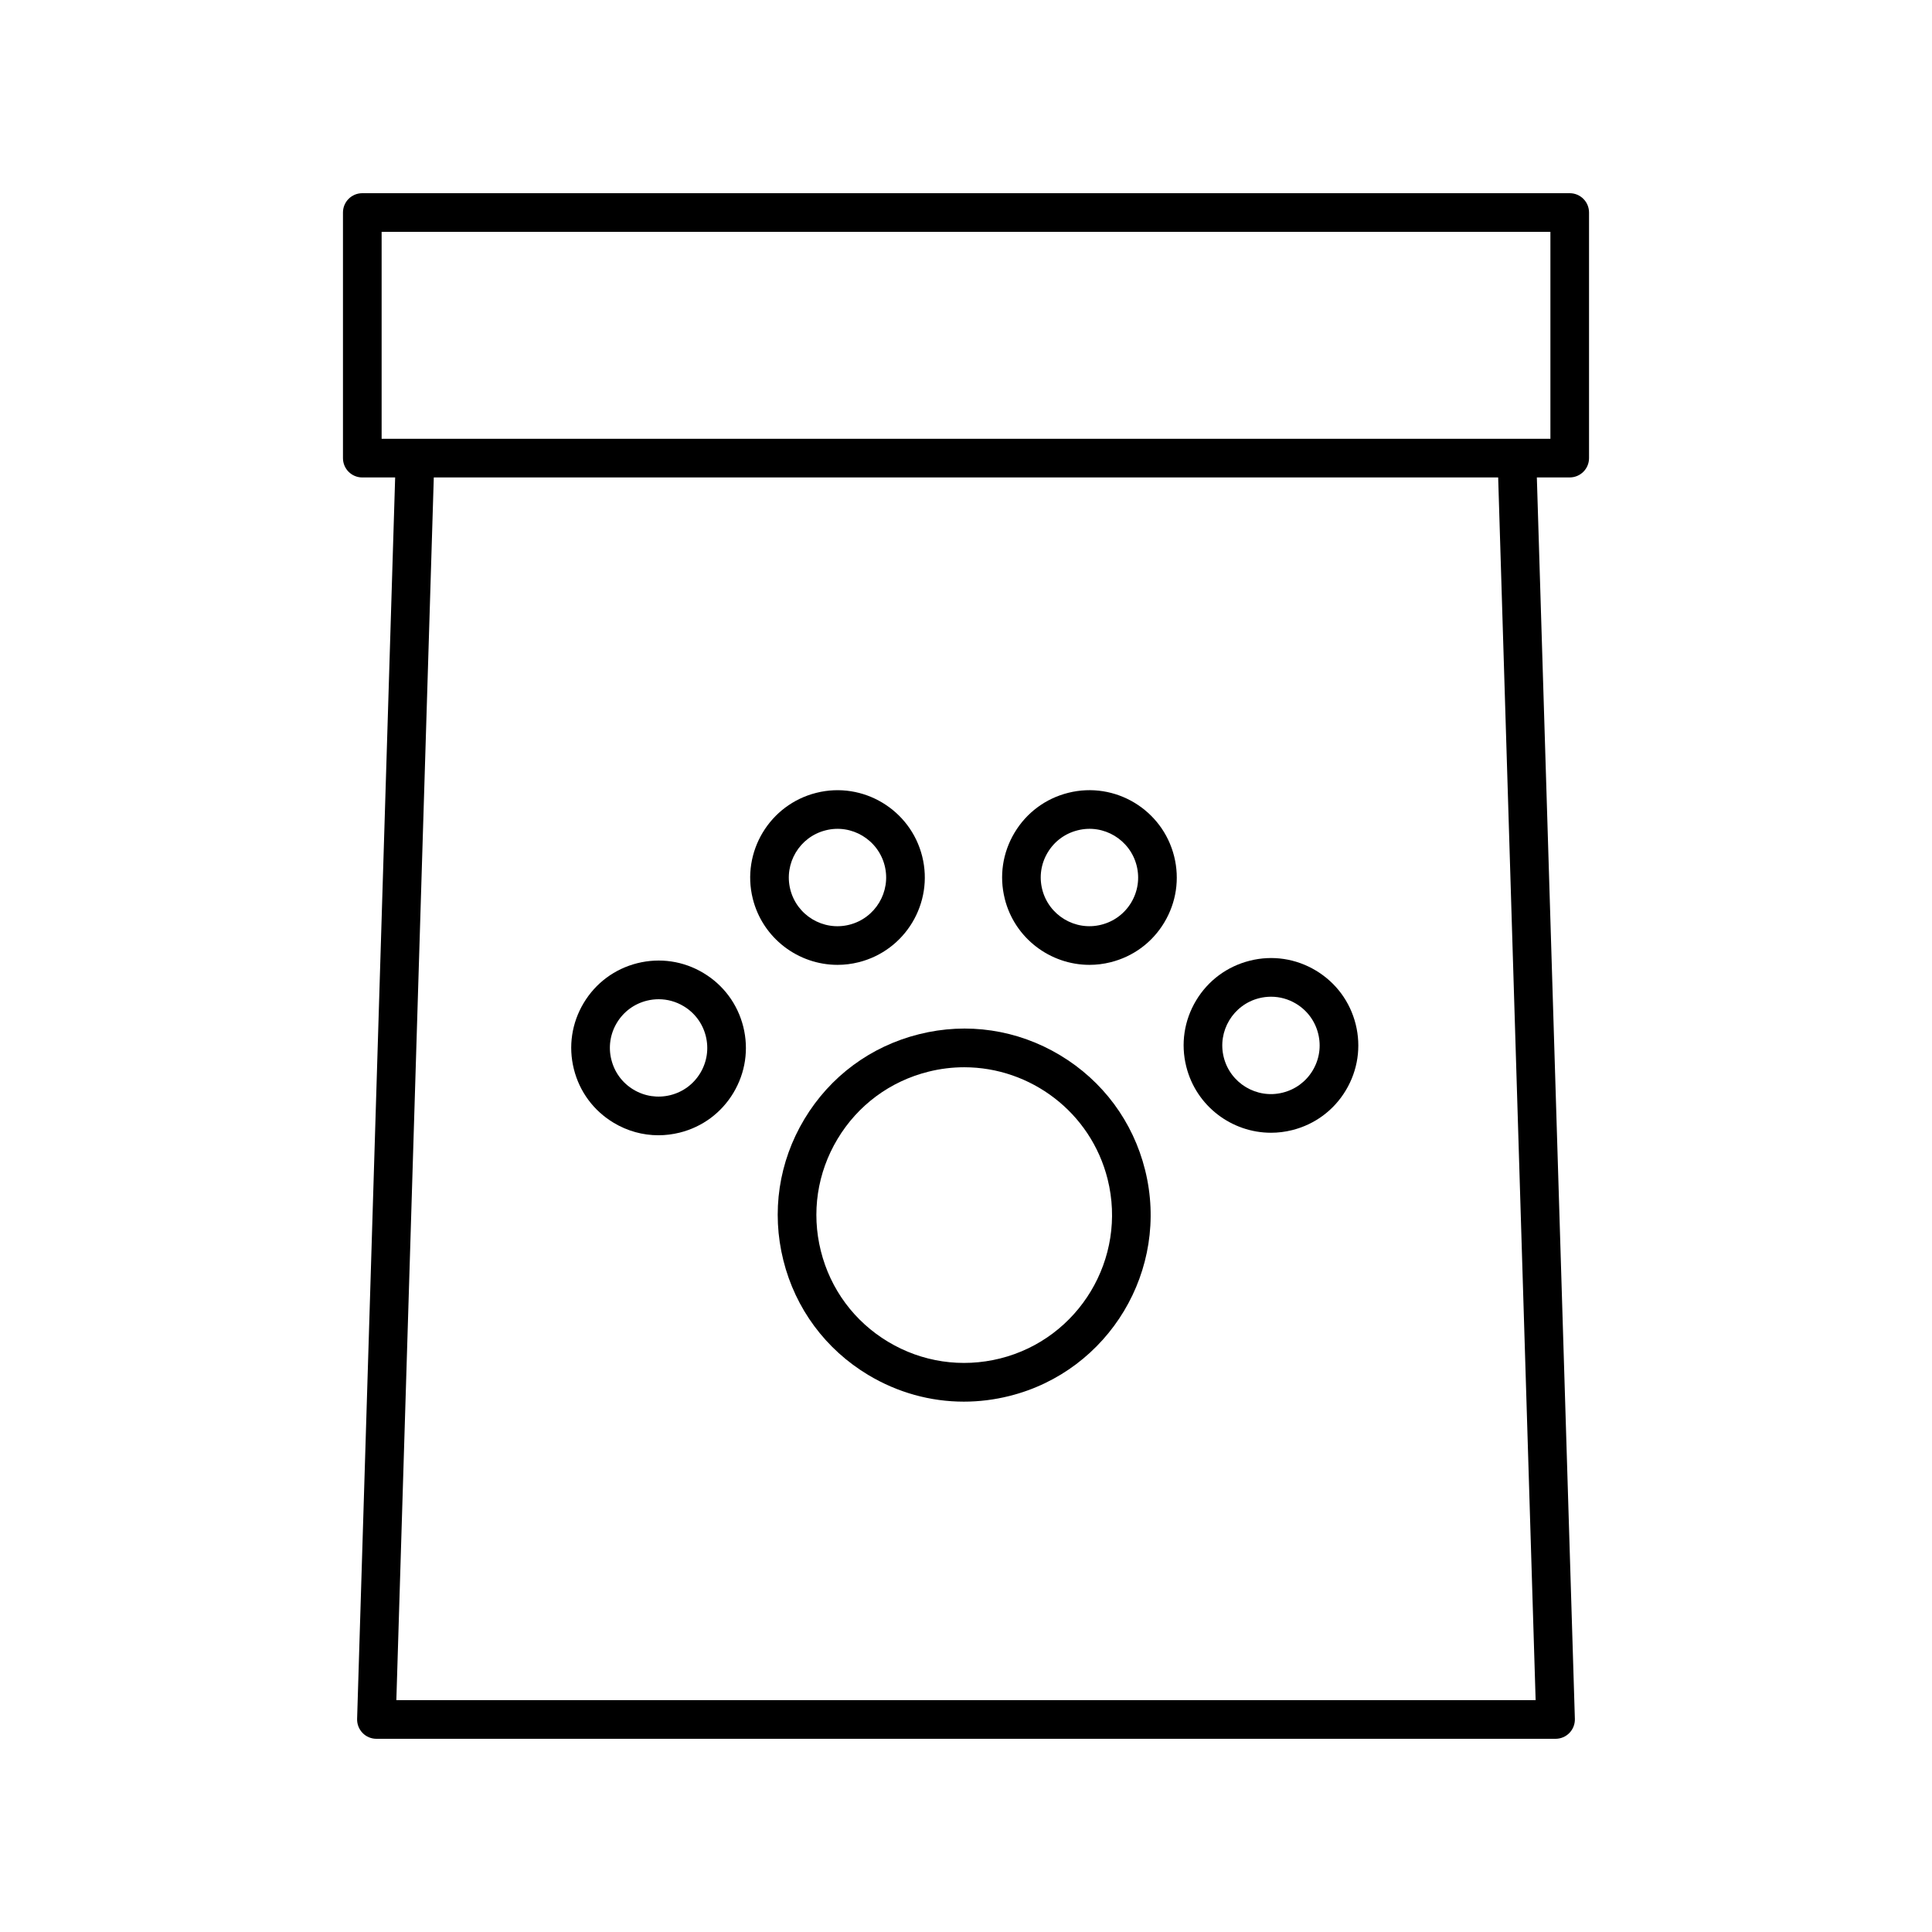 <svg height='100px' width='100px'  fill="#000000" xmlns="http://www.w3.org/2000/svg" xmlns:xlink="http://www.w3.org/1999/xlink" version="1.1" x="0px" y="0px" viewBox="0 0 100 100" style="enable-background:new 0 0 100 100;" xml:space="preserve"><path d="M81.248,10H18.752c-0.553,0-1,0.447-1,1v12.713c0,0.553,0.447,1,1,1h1.701  L18.484,88.97c-0.008,0.271,0.094,0.532,0.282,0.727S19.214,90,19.484,90h61.031  c0.271,0,0.529-0.109,0.718-0.304s0.29-0.456,0.282-0.727l-1.968-64.257h1.701  c0.553,0,1-0.447,1-1V11C82.248,10.447,81.801,10,81.248,10z M79.484,88h-58.969l1.938-63.287  h55.092L79.484,88z M80.248,22.713H78.516h-57.031h-1.732V12h60.496V22.713z"></path><path d="M41.633,57.928c-1.326,2.21-1.712,4.805-1.087,7.305  c0.624,2.502,2.186,4.609,4.396,5.936c1.52,0.912,3.22,1.38,4.947,1.38  c0.786,0,1.577-0.097,2.358-0.293c5.162-1.29,8.312-6.539,7.022-11.702  c-0.625-2.501-2.187-4.608-4.397-5.935c-2.21-1.327-4.806-1.716-7.305-1.087  C45.067,54.155,42.96,55.717,41.633,57.928z M49.908,55.241  c3.427,0,6.554,2.324,7.423,5.796c1.022,4.094-1.476,8.255-5.567,9.278  c-1.982,0.493-4.04,0.189-5.792-0.862c-1.753-1.051-2.99-2.723-3.486-4.705  c-0.495-1.982-0.188-4.039,0.863-5.792c1.051-1.752,2.722-2.989,4.704-3.485  C48.674,55.315,49.296,55.241,49.908,55.241z"></path><path d="M31.763,58.115c0.712,0.428,1.508,0.646,2.316,0.646  c0.368,0,0.738-0.046,1.104-0.137c1.171-0.293,2.158-1.024,2.779-2.06  s0.802-2.25,0.51-3.421c-0.293-1.171-1.024-2.158-2.06-2.779  c-1.036-0.623-2.251-0.801-3.421-0.51c-1.171,0.293-2.158,1.024-2.779,2.06  s-0.802,2.25-0.509,3.421C29.996,56.508,30.728,57.494,31.763,58.115z M31.928,52.943  c0.346-0.576,0.896-0.984,1.549-1.147c0.205-0.051,0.411-0.076,0.616-0.076  c0.451,0,0.895,0.122,1.292,0.36c0.576,0.346,0.984,0.896,1.147,1.549  c0.163,0.653,0.062,1.331-0.284,1.908c-0.346,0.576-0.896,0.984-1.549,1.147  c-0.655,0.162-1.33,0.062-1.908-0.284c-0.576-0.346-0.984-0.896-1.146-1.549  c-0.001,0-0.001,0-0.001,0C31.48,54.198,31.581,53.521,31.928,52.943z"></path><path d="M38.964,46.518c0.513,2.05,2.36,3.423,4.386,3.423  c0.361,0,0.729-0.044,1.094-0.136c2.417-0.604,3.893-3.062,3.289-5.479  c-0.604-2.418-3.066-3.897-5.479-3.289c-2.418,0.604-3.893,3.062-3.29,5.48  C38.964,46.517,38.964,46.517,38.964,46.518z M42.737,42.977  c1.342-0.342,2.718,0.484,3.055,1.833c0.337,1.348-0.486,2.718-1.833,3.055  c-1.347,0.34-2.718-0.484-3.055-1.832S41.39,43.313,42.737,42.977z"></path><path d="M52.005,46.518c0.513,2.05,2.36,3.423,4.386,3.423  c0.361,0,0.729-0.044,1.094-0.136c1.172-0.293,2.158-1.023,2.779-2.059  s0.802-2.25,0.51-3.421c-0.604-2.418-3.062-3.897-5.48-3.289  c-1.172,0.293-2.158,1.024-2.779,2.06s-0.802,2.25-0.509,3.421  C52.005,46.518,52.005,46.518,52.005,46.518z M54.229,44.124  c0.346-0.577,0.896-0.984,1.549-1.147c1.349-0.343,2.718,0.485,3.056,1.833  c0.163,0.653,0.062,1.33-0.284,1.907C58.203,47.294,57.652,47.701,57,47.864  c-1.344,0.34-2.719-0.484-3.056-1.833C53.781,45.379,53.882,44.701,54.229,44.124z"></path><path d="M65.787,58.631c0.361,0,0.729-0.044,1.094-0.136  c1.172-0.293,2.158-1.024,2.779-2.06s0.802-2.25,0.51-3.42  c-0.293-1.171-1.024-2.158-2.06-2.78c-1.034-0.621-2.252-0.805-3.421-0.509  C63.518,50.02,62.531,50.75,61.91,51.785s-0.802,2.25-0.509,3.421  C61.914,57.258,63.762,58.631,65.787,58.631z M65.174,51.666  c0.204-0.051,0.411-0.076,0.616-0.076c0.45,0,0.895,0.122,1.291,0.36  c0.577,0.347,0.985,0.896,1.148,1.551c0.163,0.652,0.062,1.329-0.284,1.906  c-0.346,0.577-0.896,0.984-1.549,1.147c-1.345,0.341-2.719-0.484-3.056-1.833  C63.004,53.374,63.826,52.004,65.174,51.666z"></path></svg>